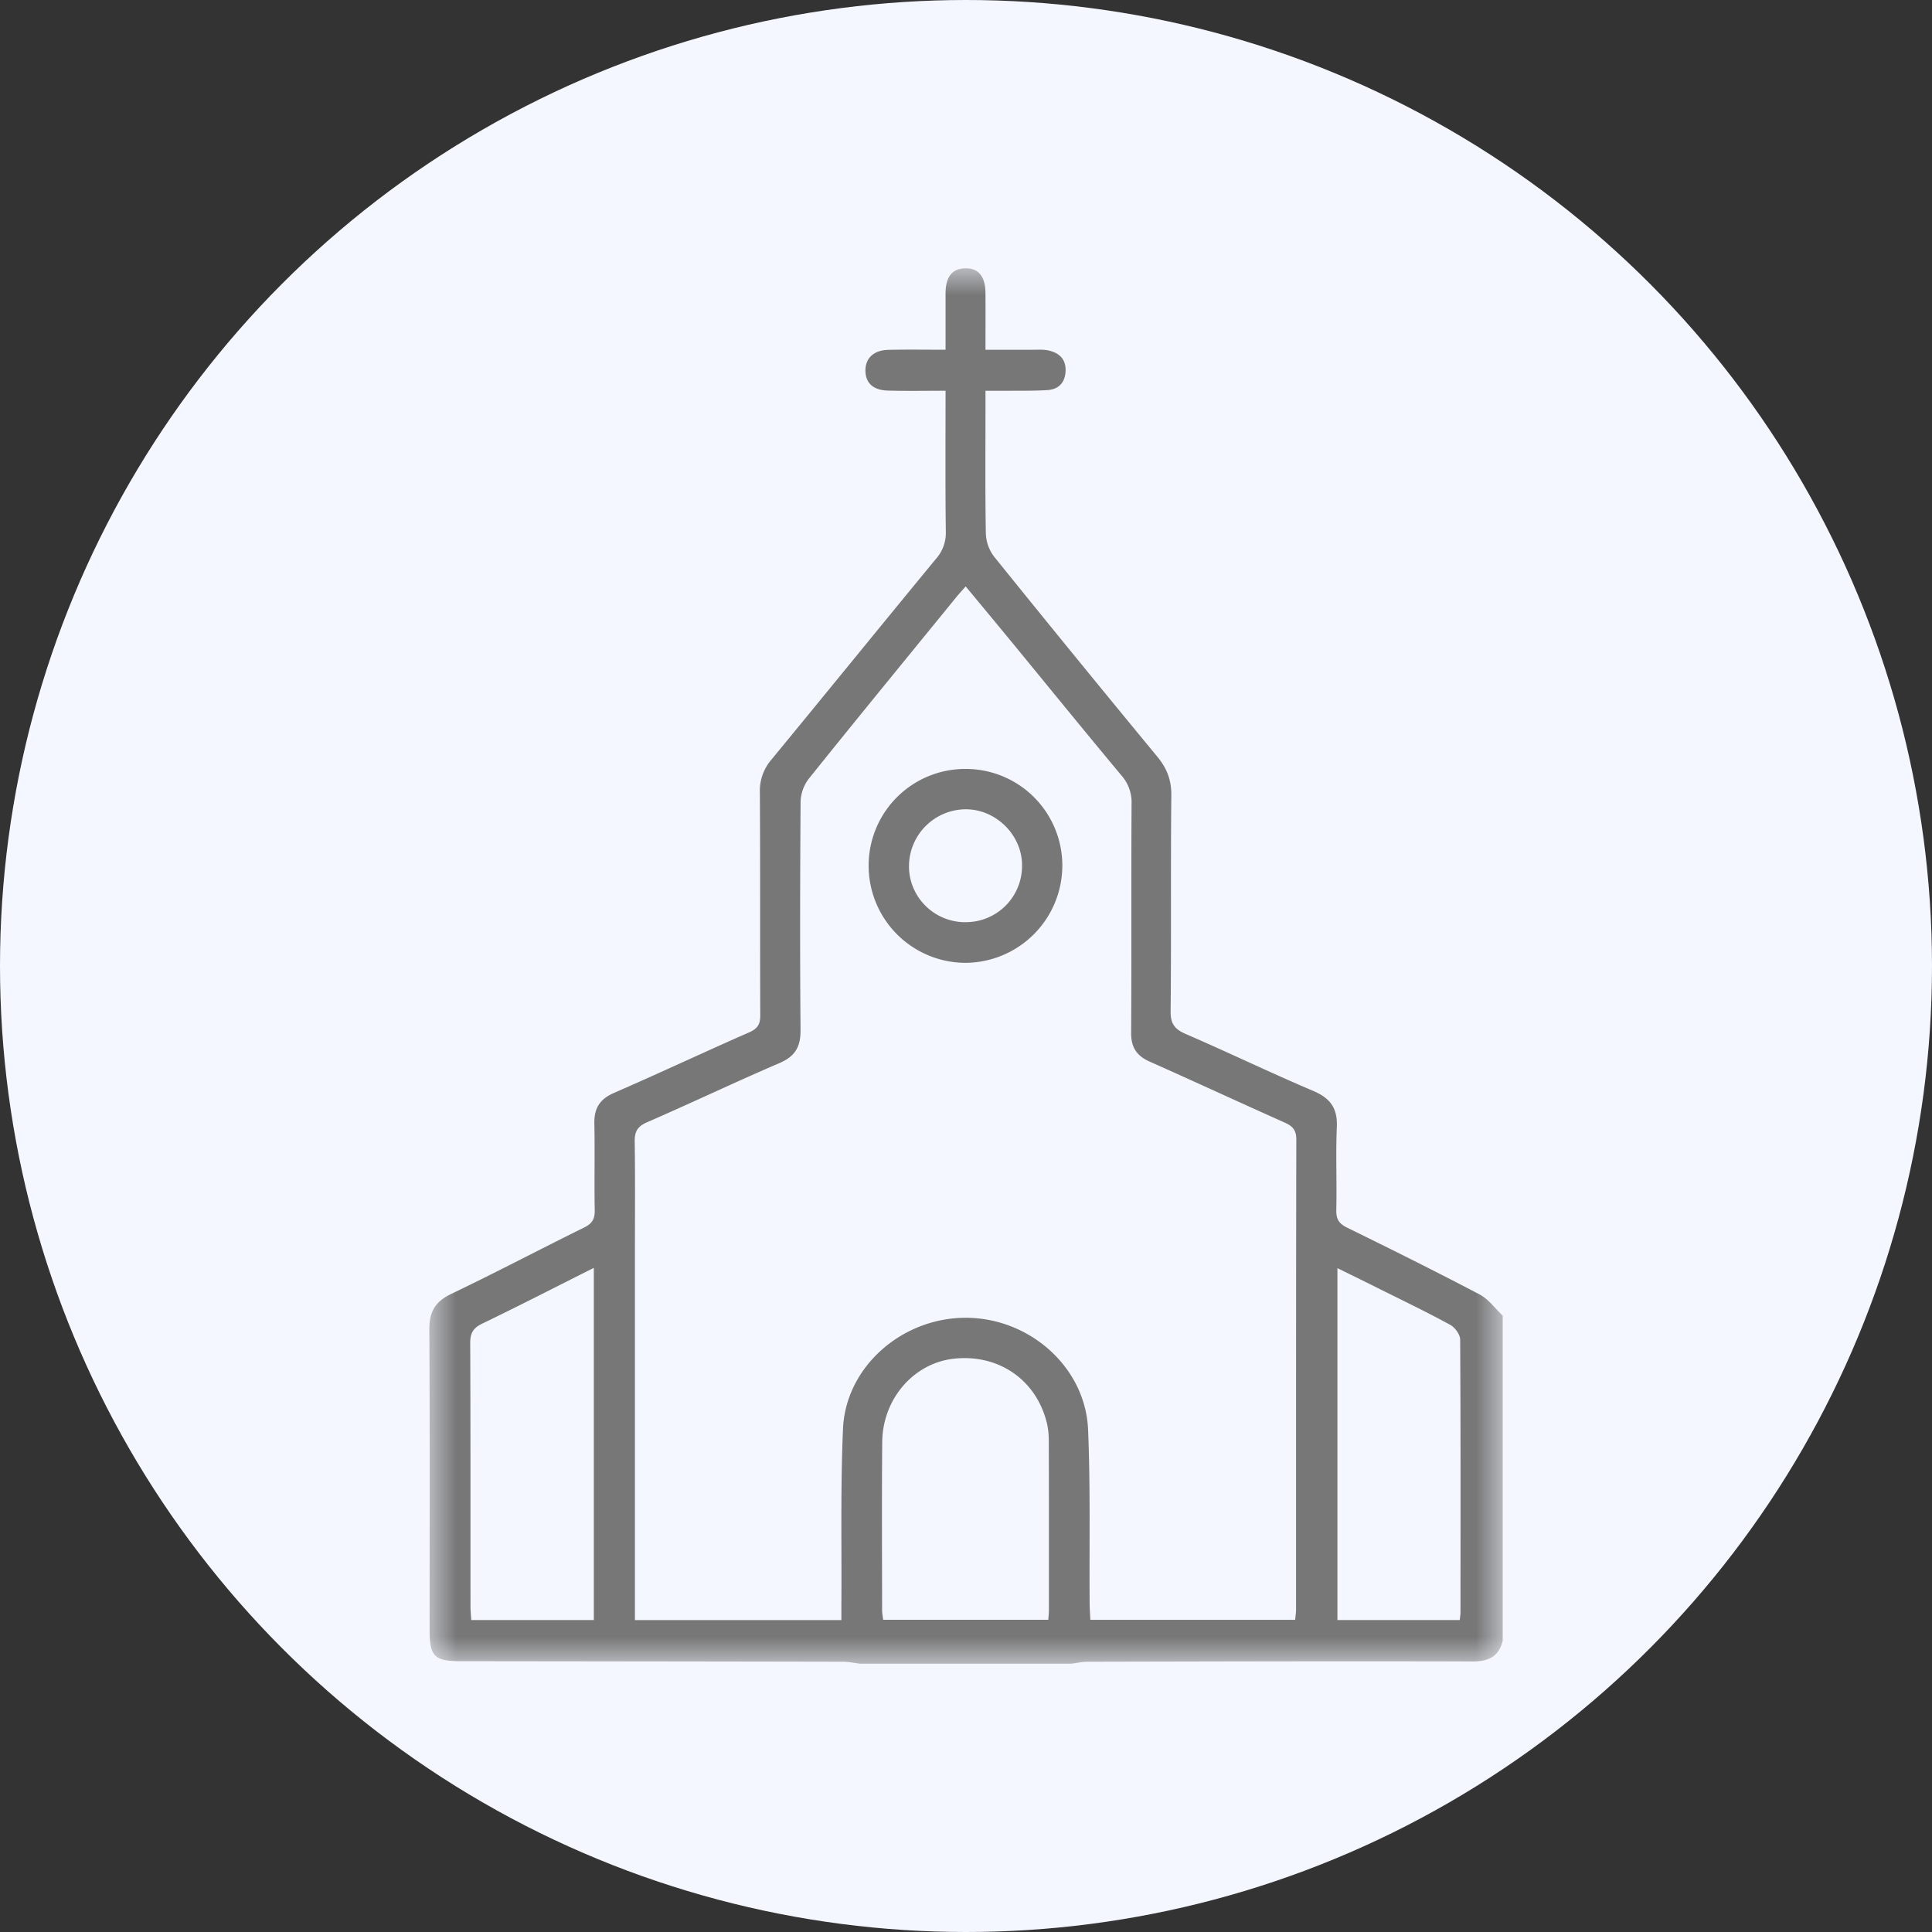 <svg width="36" height="36" viewBox="0 0 36 36" xmlns="http://www.w3.org/2000/svg" xmlns:xlink="http://www.w3.org/1999/xlink">
    <rect x="0" y="0" width="36" height="36" fill="#333333" stroke="none"/>
    <defs>
        <path id="4egj4q1qca" d="M0 0h20v26H0z"/>
    </defs>
    <g fill="none" fill-rule="evenodd">
        <circle fill="#F4F7FF" cx="18" cy="18" r="18"/>
        <g transform="translate(8 5)">
            <mask id="88ydsrnpnb" fill="#fff">
                <use xlink:href="#4egj4q1qca"/>
            </mask>
            <path d="M16.921 18.63v6.557H19.2c.006-.054.014-.097.014-.14.001-1.695.004-3.391-.006-5.087-.001-.093-.096-.224-.183-.272-.42-.23-.85-.437-1.279-.65-.266-.134-.533-.264-.825-.408zm-13.856-.005c-.718.36-1.393.708-2.076 1.037-.171.082-.228.177-.227.364.007 1.633.004 3.267.005 4.9 0 .086.009.171.014.261h2.284v-6.562zm8.468 6.557c.005-.065.012-.116.012-.168 0-1.053.001-2.105-.002-3.158 0-.115-.01-.233-.037-.344-.2-.807-.904-1.287-1.737-1.194-.745.084-1.324.75-1.33 1.556-.009 1.044-.003 2.087-.002 3.131 0 .059.013.118.02.177h3.076zm4.6.001c.007-.073.017-.133.017-.194 0-2.919-.001-5.838.005-8.757 0-.175-.07-.249-.216-.314-.84-.375-1.677-.763-2.518-1.137-.24-.107-.346-.265-.344-.536.009-1.42 0-2.84.008-4.26a.758.758 0 0 0-.184-.53c-.69-.827-1.37-1.664-2.053-2.496-.28-.34-.562-.68-.854-1.032-.068.077-.115.128-.16.182-.922 1.132-1.848 2.26-2.762 3.4a.743.743 0 0 0-.154.427c-.01 1.42-.013 2.84-.001 4.259.002.31-.1.488-.39.613-.83.356-1.645.745-2.473 1.105-.178.078-.23.174-.227.36.01.686.004 1.373.004 2.06V25.188h3.847v-.323c.007-1.08-.017-2.162.03-3.24.049-1.15 1.091-2.066 2.277-2.07 1.194-.005 2.241.918 2.29 2.084.045 1.079.021 2.16.029 3.24 0 .103.009.205.013.304h3.816zM8.021 26c-.104-.012-.207-.036-.31-.036-2.378-.005-4.756-.007-7.134-.01-.483-.001-.571-.09-.572-.58 0-1.867.006-3.734-.005-5.601-.002-.329.108-.52.41-.664.83-.397 1.646-.828 2.473-1.235.15-.073.202-.158.199-.324-.01-.535.004-1.072-.007-1.607-.007-.286.095-.46.365-.578.845-.367 1.679-.76 2.523-1.13.157-.07.204-.153.203-.317-.005-1.385.001-2.77-.007-4.154a.887.887 0 0 1 .214-.608c1.024-1.244 2.04-2.496 3.065-3.74a.726.726 0 0 0 .186-.504c-.011-.866-.005-1.731-.005-2.631-.37 0-.724.007-1.076-.003-.279-.008-.419-.147-.417-.38.003-.227.156-.372.425-.379.345-.008.69-.002 1.068-.002V.462C9.622.158 9.74.007 9.98 0c.252-.007.381.148.383.464.002.338 0 .676 0 1.053h.884c.098 0 .198-.007.292.014.205.045.33.17.316.395-.013.212-.137.33-.339.343-.256.016-.514.01-.771.013h-.382v.328c0 .777-.007 1.554.007 2.331a.753.753 0 0 0 .152.429c1.006 1.248 2.02 2.49 3.04 3.726.18.217.267.436.264.725-.014 1.34.001 2.68-.013 4.02-.003.238.077.337.284.427.796.344 1.578.722 2.377 1.061.315.135.451.322.436.67-.022.518.002 1.036-.01 1.554-.003.168.054.25.203.323.826.405 1.651.815 2.467 1.244.166.087.288.26.431.395v6.056c-.073.299-.263.389-.564.388-2.388-.007-4.777 0-7.166.005-.103 0-.206.024-.31.036H8.02z" fill="#777" mask="url(#88ydsrnpnb)"/>
        </g>
        <path d="M17.98 17.183a1.047 1.047 0 0 0 1.064-1.037c.014-.567-.47-1.062-1.041-1.066a1.063 1.063 0 0 0-1.065 1.044c-.01.58.459 1.055 1.042 1.06m.02-2.856a1.8 1.8 0 0 1 1.795 1.8 1.815 1.815 0 0 1-1.816 1.813 1.81 1.81 0 0 1-1.793-1.834 1.8 1.8 0 0 1 1.815-1.779" fill="#777"/>
    </g>
</svg>
